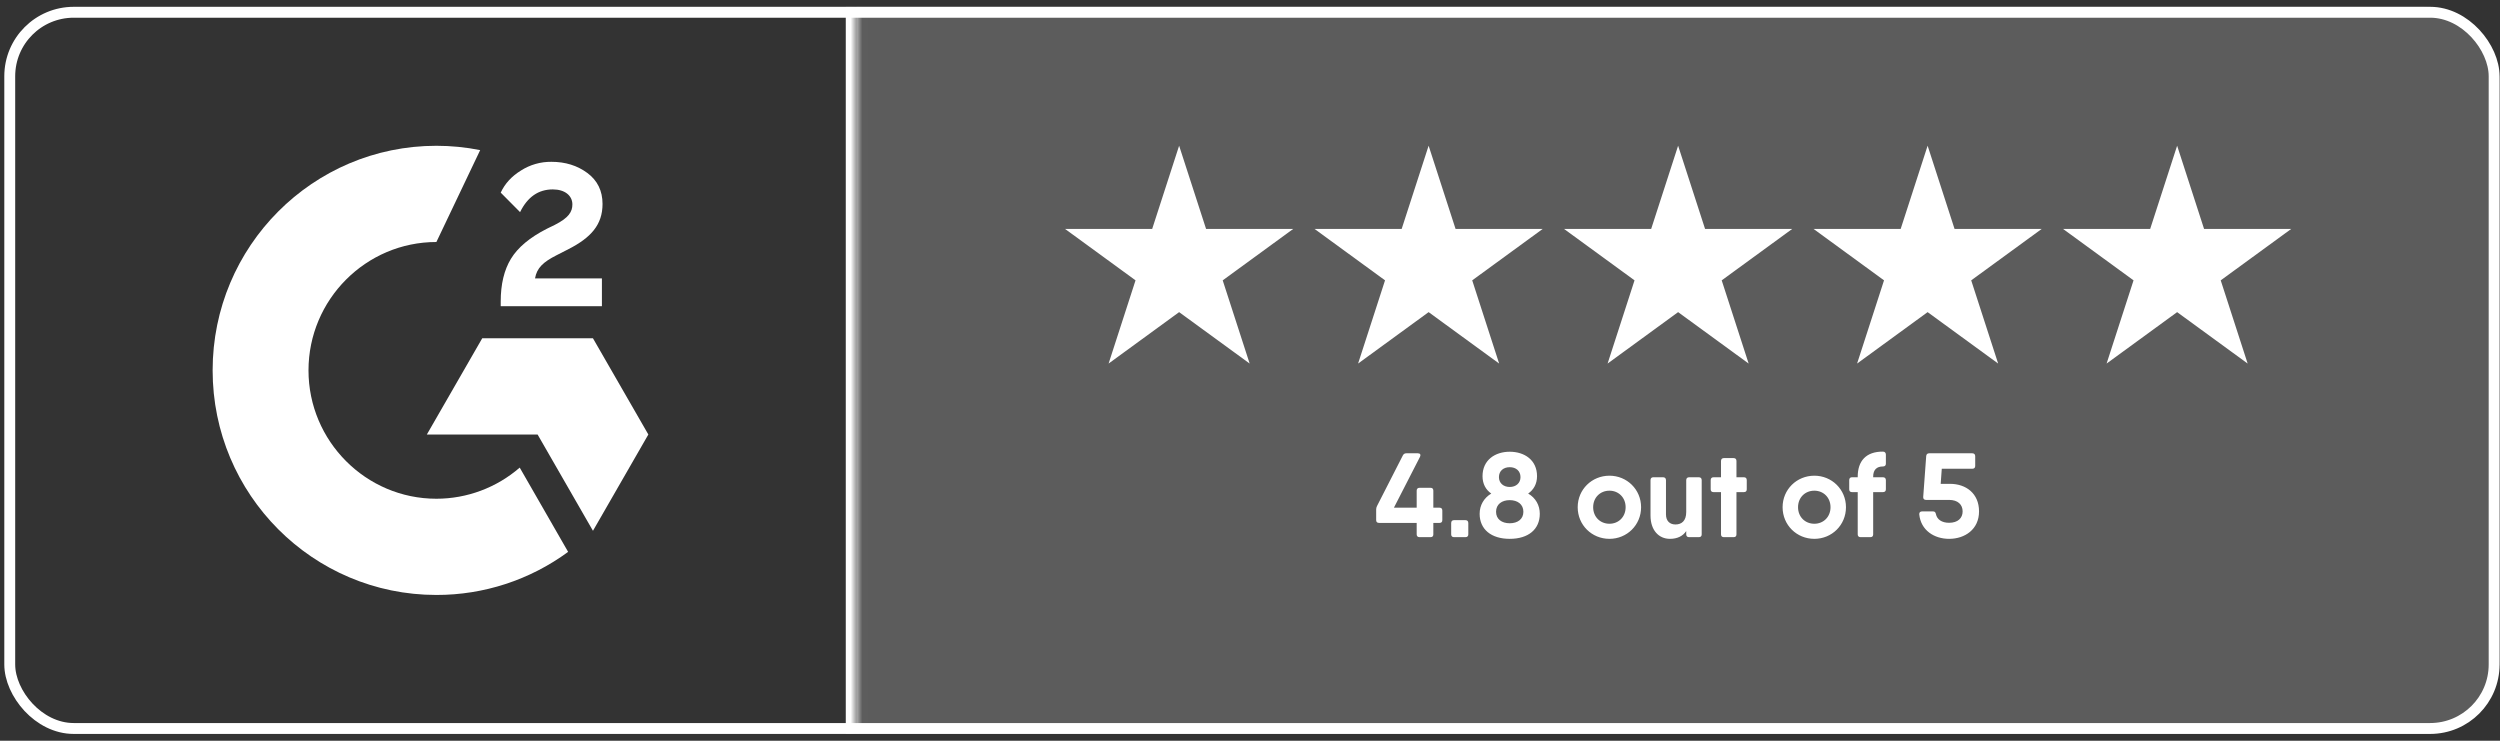 <?xml version="1.0" encoding="UTF-8"?> <svg xmlns="http://www.w3.org/2000/svg" width="216" height="64" viewBox="0 0 216 64" fill="none"><rect x="0" y="0" width="216" height="64" fill="#333333" stroke="none"/><rect x="0.842" y="1.059" width="214.651" height="61.882" rx="5.529" stroke="white" stroke-width="0.941"></rect><mask id="path-2-inside-1_521_5501" fill="white"><path d="M0.371 0.596H74.017V63.404H0.371V0.596Z"></path></mask><path d="M74.017 0.596H73.075V63.404H74.017H74.958V0.596H74.017Z" fill="white" mask="url(#path-2-inside-1_521_5501)"></path><path d="M52.005 24.053H46.226C46.382 23.143 46.943 22.634 48.08 22.056L49.142 21.513C51.044 20.535 52.059 19.428 52.059 17.621C52.059 16.487 51.619 15.591 50.746 14.945C49.873 14.3 48.845 13.981 47.64 13.981C46.708 13.97 45.794 14.232 45.008 14.735C44.216 15.224 43.627 15.855 43.262 16.643L44.934 18.328C45.583 17.01 46.524 16.365 47.762 16.365C48.811 16.365 49.454 16.908 49.454 17.662C49.454 18.294 49.142 18.817 47.938 19.428L47.255 19.761C45.773 20.515 44.744 21.377 44.148 22.355C43.553 23.333 43.262 24.562 43.262 26.05V26.457H52.005V24.053Z" fill="white"></path><path d="M51.232 29.229H41.664L36.88 37.541H46.448L51.232 45.861L56.017 37.541L51.232 29.229Z" fill="white"></path><path d="M37.704 43.091C31.614 43.091 26.654 38.112 26.654 32C26.654 25.887 31.614 20.909 37.704 20.909L41.487 12.97C40.241 12.721 38.974 12.596 37.704 12.596C27.026 12.596 18.371 21.283 18.371 32C18.371 42.717 27.026 51.404 37.704 51.404C41.796 51.411 45.783 50.108 49.086 47.682L44.904 40.401C42.903 42.136 40.348 43.09 37.704 43.091Z" fill="white"></path><path d="M74.017 0.589H209.355C213.005 0.589 215.963 3.547 215.963 7.197V56.803C215.963 60.453 213.005 63.411 209.355 63.411H74.017V0.589Z" fill="white" fill-opacity="0.2"></path><path d="M101.876 12.589L104.204 19.778H111.735L105.642 24.222L107.97 31.411L101.876 26.968L95.783 31.411L98.11 24.222L92.017 19.778H99.549L101.876 12.589Z" fill="white"></path><path d="M123.433 12.589L125.76 19.778H133.292L127.199 24.222L129.526 31.411L123.433 26.968L117.339 31.411L119.667 24.222L113.573 19.778H121.105L123.433 12.589Z" fill="white"></path><path d="M144.989 12.589L147.317 19.778H154.849L148.755 24.222L151.083 31.411L144.989 26.968L138.896 31.411L141.223 24.222L135.13 19.778H142.662L144.989 12.589Z" fill="white"></path><path d="M166.546 12.589L168.873 19.778H176.406L170.312 24.222L172.64 31.411L166.546 26.968L160.453 31.411L162.78 24.222L156.687 19.778H164.219L166.546 12.589Z" fill="white"></path><path d="M188.104 12.589L190.431 19.778H197.963L191.87 24.222L194.197 31.411L188.104 26.968L182.01 31.411L184.338 24.222L178.244 19.778H185.776L188.104 12.589Z" fill="white"></path><path d="M124.378 43.865C124.533 43.865 124.616 43.947 124.616 44.113V44.941C124.616 45.096 124.533 45.179 124.378 45.179H123.84V46.173C123.84 46.328 123.757 46.411 123.601 46.411H122.649C122.494 46.411 122.401 46.328 122.401 46.173V45.179H119.15C118.984 45.179 118.901 45.096 118.901 44.941V44.02C118.901 43.916 118.922 43.823 118.974 43.72L121.21 39.341C121.272 39.227 121.365 39.165 121.5 39.165H122.514C122.701 39.165 122.773 39.289 122.69 39.465L120.434 43.865H122.401V42.395C122.401 42.229 122.494 42.146 122.649 42.146H123.601C123.757 42.146 123.84 42.229 123.84 42.395V43.865H124.378ZM125.63 46.411C125.475 46.411 125.382 46.328 125.382 46.173V45.19C125.382 45.024 125.475 44.941 125.63 44.941H126.614C126.769 44.941 126.862 45.024 126.862 45.19V46.173C126.862 46.328 126.769 46.411 126.614 46.411H125.63ZM132.034 42.643C132.686 43.026 133.038 43.658 133.038 44.393C133.038 45.728 132.055 46.556 130.44 46.556C128.835 46.556 127.841 45.728 127.841 44.393C127.841 43.658 128.204 43.026 128.845 42.643C128.38 42.322 128.09 41.815 128.09 41.142C128.09 39.744 129.177 39.03 130.44 39.03C131.713 39.03 132.8 39.744 132.8 41.142C132.8 41.815 132.5 42.322 132.034 42.643ZM130.44 40.365C129.901 40.365 129.508 40.686 129.508 41.225C129.508 41.742 129.901 42.074 130.44 42.074C130.978 42.074 131.371 41.742 131.371 41.225C131.371 40.686 130.978 40.365 130.44 40.365ZM130.44 45.21C131.123 45.21 131.62 44.858 131.62 44.217C131.62 43.575 131.123 43.212 130.44 43.212C129.756 43.212 129.259 43.575 129.259 44.217C129.259 44.858 129.756 45.21 130.44 45.21ZM139.057 46.556C137.535 46.556 136.313 45.366 136.313 43.823C136.313 42.291 137.535 41.1 139.057 41.1C140.568 41.1 141.79 42.291 141.79 43.823C141.79 45.366 140.568 46.556 139.057 46.556ZM139.057 45.252C139.843 45.252 140.454 44.662 140.454 43.823C140.454 42.985 139.843 42.395 139.057 42.395C138.26 42.395 137.649 42.985 137.649 43.823C137.649 44.662 138.26 45.252 139.057 45.252ZM146.777 41.235C146.943 41.235 147.026 41.328 147.026 41.483V46.173C147.026 46.328 146.943 46.411 146.777 46.411H145.939C145.783 46.411 145.69 46.328 145.69 46.173V45.883C145.4 46.318 144.924 46.556 144.282 46.556C143.319 46.556 142.605 45.811 142.605 44.548V41.483C142.605 41.328 142.688 41.235 142.843 41.235H143.692C143.847 41.235 143.94 41.328 143.94 41.483V44.444C143.94 45.034 144.292 45.314 144.758 45.314C145.286 45.314 145.69 45.014 145.69 44.237V41.483C145.69 41.328 145.783 41.235 145.939 41.235H146.777ZM150.672 41.235C150.838 41.235 150.92 41.328 150.92 41.483V42.281C150.92 42.436 150.838 42.519 150.672 42.519H150.03V46.173C150.03 46.328 149.947 46.411 149.782 46.411H148.943C148.788 46.411 148.695 46.328 148.695 46.173V42.519H148.053C147.887 42.519 147.804 42.436 147.804 42.281V41.483C147.804 41.328 147.887 41.235 148.053 41.235H148.695V39.827C148.695 39.672 148.788 39.579 148.943 39.579H149.782C149.947 39.579 150.03 39.672 150.03 39.827V41.235H150.672ZM156.759 46.556C155.237 46.556 154.016 45.366 154.016 43.823C154.016 42.291 155.237 41.1 156.759 41.1C158.271 41.1 159.492 42.291 159.492 43.823C159.492 45.366 158.271 46.556 156.759 46.556ZM156.759 45.252C157.546 45.252 158.157 44.662 158.157 43.823C158.157 42.985 157.546 42.395 156.759 42.395C155.962 42.395 155.351 42.985 155.351 43.823C155.351 44.662 155.962 45.252 156.759 45.252ZM162.681 40.303C162.153 40.303 161.842 40.583 161.842 41.183V41.235H162.691C162.846 41.235 162.94 41.328 162.94 41.483V42.281C162.94 42.436 162.846 42.519 162.691 42.519H161.842V46.173C161.842 46.328 161.759 46.411 161.594 46.411H160.755C160.6 46.411 160.507 46.328 160.507 46.173V42.519H160.01C159.855 42.519 159.772 42.436 159.772 42.281V41.483C159.772 41.328 159.855 41.235 160.01 41.235H160.507V41.183C160.507 39.837 161.221 39.009 162.691 39.02C162.846 39.02 162.94 39.123 162.94 39.278V40.065C162.94 40.221 162.846 40.303 162.681 40.303ZM168.484 41.804C169.85 41.804 170.989 42.622 170.989 44.185C170.989 45.738 169.768 46.556 168.401 46.556C167.117 46.556 165.958 45.821 165.823 44.434C165.813 44.268 165.916 44.185 166.072 44.185H167.014C167.159 44.185 167.231 44.258 167.262 44.413C167.355 44.879 167.769 45.169 168.401 45.169C169.157 45.169 169.571 44.765 169.571 44.185C169.571 43.595 169.157 43.192 168.401 43.192H166.403C166.248 43.192 166.155 43.099 166.165 42.943L166.424 39.403C166.434 39.258 166.527 39.165 166.672 39.165H170.409C170.565 39.165 170.658 39.258 170.658 39.413V40.262C170.658 40.417 170.565 40.5 170.409 40.5H167.769L167.676 41.804H168.484Z" fill="white"></path></svg> 